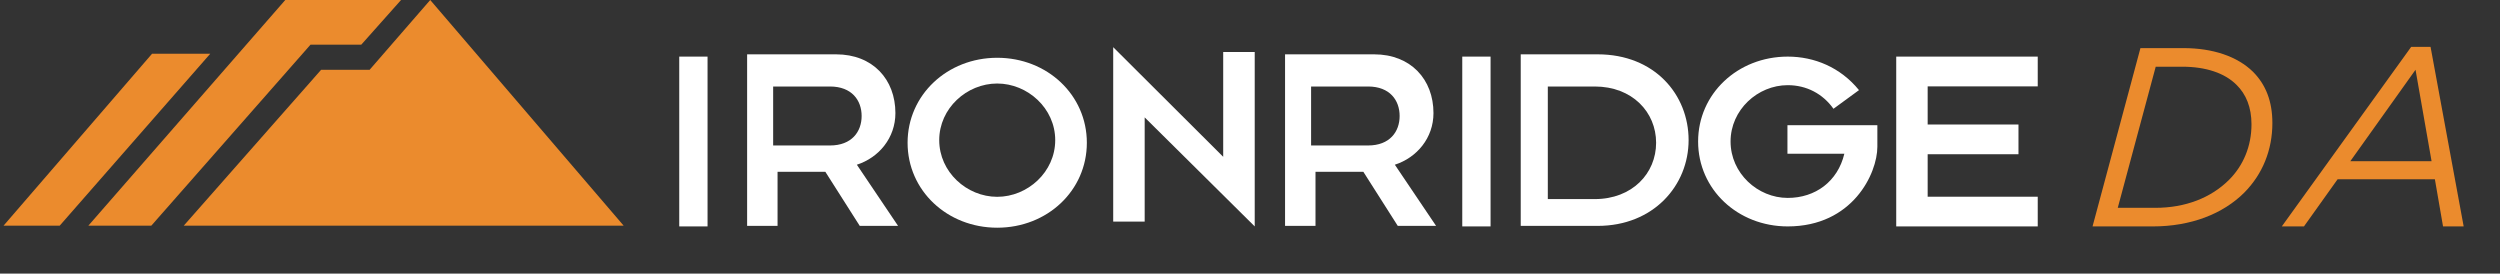 <?xml version="1.0" encoding="UTF-8"?>
<svg width="265px" height="29px" viewBox="0 0 265 29" version="1.1" xmlns="http://www.w3.org/2000/svg" xmlns:xlink="http://www.w3.org/1999/xlink">
    <rect x="0" y="0" width="265" height="29" fill="#333333" stroke="none"/>
    <title>ironridge-logo-da</title>
    <g id="Symbols" stroke="none" stroke-width="1" fill="none" fill-rule="evenodd">
        <g id="logged-in-navbar" transform="translate(-158, -22)">
            <g id="ironridge-logo-da" transform="translate(158.375, 22)">
                <g id="Group" transform="translate(0, -0)">
                    <path d="M144.641,9.169 L138.601,9.169 L138.601,15.42 L144.641,15.42 C146.947,15.42 147.986,13.953 147.986,12.295 C147.986,10.632 146.947,9.169 144.641,9.169 Z M147.789,23.944 L144.14,18.211 L139.068,18.211 L139.068,23.944 L135.841,23.944 L135.841,5.759 L145.282,5.759 C149.173,5.759 151.573,8.423 151.573,11.988 C151.573,14.62 149.819,16.704 147.478,17.46 L151.85,23.944 L147.789,23.944 L147.789,23.944 Z" id="Fill-1" fill="#FFFFFF"></path>
                    <polygon id="Fill-2" fill="#FFFFFF" points="154.625 24 157.625 24 157.625 6 154.625 6"></polygon>
                    <path d="M168.668,9.169 L163.693,9.169 L163.693,21.103 L168.668,21.103 C172.642,21.103 175.173,18.38 175.173,15.132 C175.173,11.885 172.642,9.169 168.668,9.169 Z M168.975,23.944 L160.822,23.944 L160.822,5.759 L168.975,5.759 C175.036,5.759 178.617,10.046 178.617,14.852 C178.617,19.661 174.895,23.944 168.975,23.944 L168.975,23.944 Z" id="Fill-3" fill="#FFFFFF"></path>
                    <path d="M189.125,24 C183.82,24 179.625,20.072 179.625,15 C179.625,9.939 183.82,6 189.125,6 C191.939,6 194.704,7.13 196.679,9.553 L193.973,11.531 C192.841,9.939 191.119,9.028 189.125,9.028 C185.938,9.028 183.065,11.644 183.065,15 C183.065,18.361 185.938,20.979 189.125,20.979 C192.051,20.979 194.424,19.239 195.126,16.296 L189.094,16.296 L189.094,13.269 L198.625,13.269 L198.625,15.552 C198.625,18.387 196.001,24 189.125,24" id="Fill-4" fill="#FFFFFF"></path>
                    <polyline id="Fill-5" fill="#FFFFFF" points="200.625 24 200.625 6 215.625 6 215.625 9.156 203.957 9.156 203.957 13.198 213.584 13.198 213.584 16.349 203.957 16.349 203.957 20.852 215.625 20.852 215.625 24 200.625 24"></polyline>
                    <path d="M87.603,9.169 L81.579,9.169 L81.579,15.42 L87.603,15.42 C89.914,15.42 90.958,13.953 90.958,12.295 C90.958,10.632 89.914,9.169 87.603,9.169 Z M90.759,23.944 L87.112,18.211 L82.046,18.211 L82.046,23.944 L78.82,23.944 L78.82,5.759 L88.251,5.759 C92.149,5.759 94.538,8.423 94.538,11.988 C94.538,14.62 92.788,16.704 90.452,17.46 L94.82,23.944 L90.759,23.944 L90.759,23.944 Z" id="Fill-7" fill="#FFFFFF"></path>
                    <path d="M105.328,8.853 C102.101,8.853 99.183,11.482 99.183,14.854 C99.183,18.231 102.101,20.862 105.328,20.862 C108.554,20.862 111.478,18.231 111.478,14.854 C111.478,11.482 108.554,8.853 105.328,8.853 Z M105.331,24.137 C100.032,24.137 95.829,20.206 95.829,15.131 C95.829,10.066 100.032,6.124 105.331,6.124 C110.636,6.124 114.831,10.066 114.831,15.131 C114.831,20.206 110.636,24.137 105.331,24.137 L105.331,24.137 Z" id="Fill-8" fill="#FFFFFF"></path>
                    <polyline id="Fill-9" fill="#FFFFFF" points="120.961 12.443 120.961 23.488 117.625 23.488 117.625 5 129.284 16.621 129.284 5.512 132.625 5.512 132.625 24 120.961 12.443"></polyline>
                    <polygon id="Fill-6" fill="#FFFFFF" points="71.625 24 74.625 24 74.625 6 71.625 6"></polygon>
                    <path d="M15.743,5.696 L0,23.922 L5.953,23.922 L21.911,5.696 L15.743,5.696 Z M42.137,-2.84217094e-14 L29.863,-2.84217094e-14 L8.989,23.922 L15.663,23.922 L32.541,4.733 L37.922,4.733 L42.137,-2.84217094e-14 Z M33.665,7.396 L38.806,7.396 L45.229,-2.84217094e-14 L65.734,23.922 L19.102,23.922 L33.665,7.396 L33.665,7.396 Z" id="Fill-10" fill="#EB8B2D"></path>
                </g>
                <path d="M227.834,24 C231.857,24 235.259,22.677 237.527,20.409 C239.444,18.465 240.497,15.927 240.497,13.038 C240.497,10.743 239.795,8.961 238.445,7.611 C236.798,5.991 234.206,5.1 231.074,5.1 L226.511,5.1 L221.435,24 L227.834,24 Z M228.104,22.029 L224.108,22.029 L228.131,7.071 L230.939,7.071 C233.45,7.071 235.448,7.746 236.69,8.988 C237.716,9.987 238.283,11.391 238.283,13.173 C238.283,15.495 237.419,17.547 235.907,19.059 C233.99,20.976 231.263,22.029 228.104,22.029 Z M243.845,24 L247.409,19.005 L257.723,19.005 L258.587,24 L260.774,24 L257.264,4.965 L255.212,4.965 L241.496,24 L243.845,24 Z M257.372,17.088 L248.759,17.088 L255.671,7.395 L257.372,17.088 Z" id="DA" fill="#EB8B2D" fill-rule="nonzero"></path>
            </g>
        </g>
    </g>
</svg>